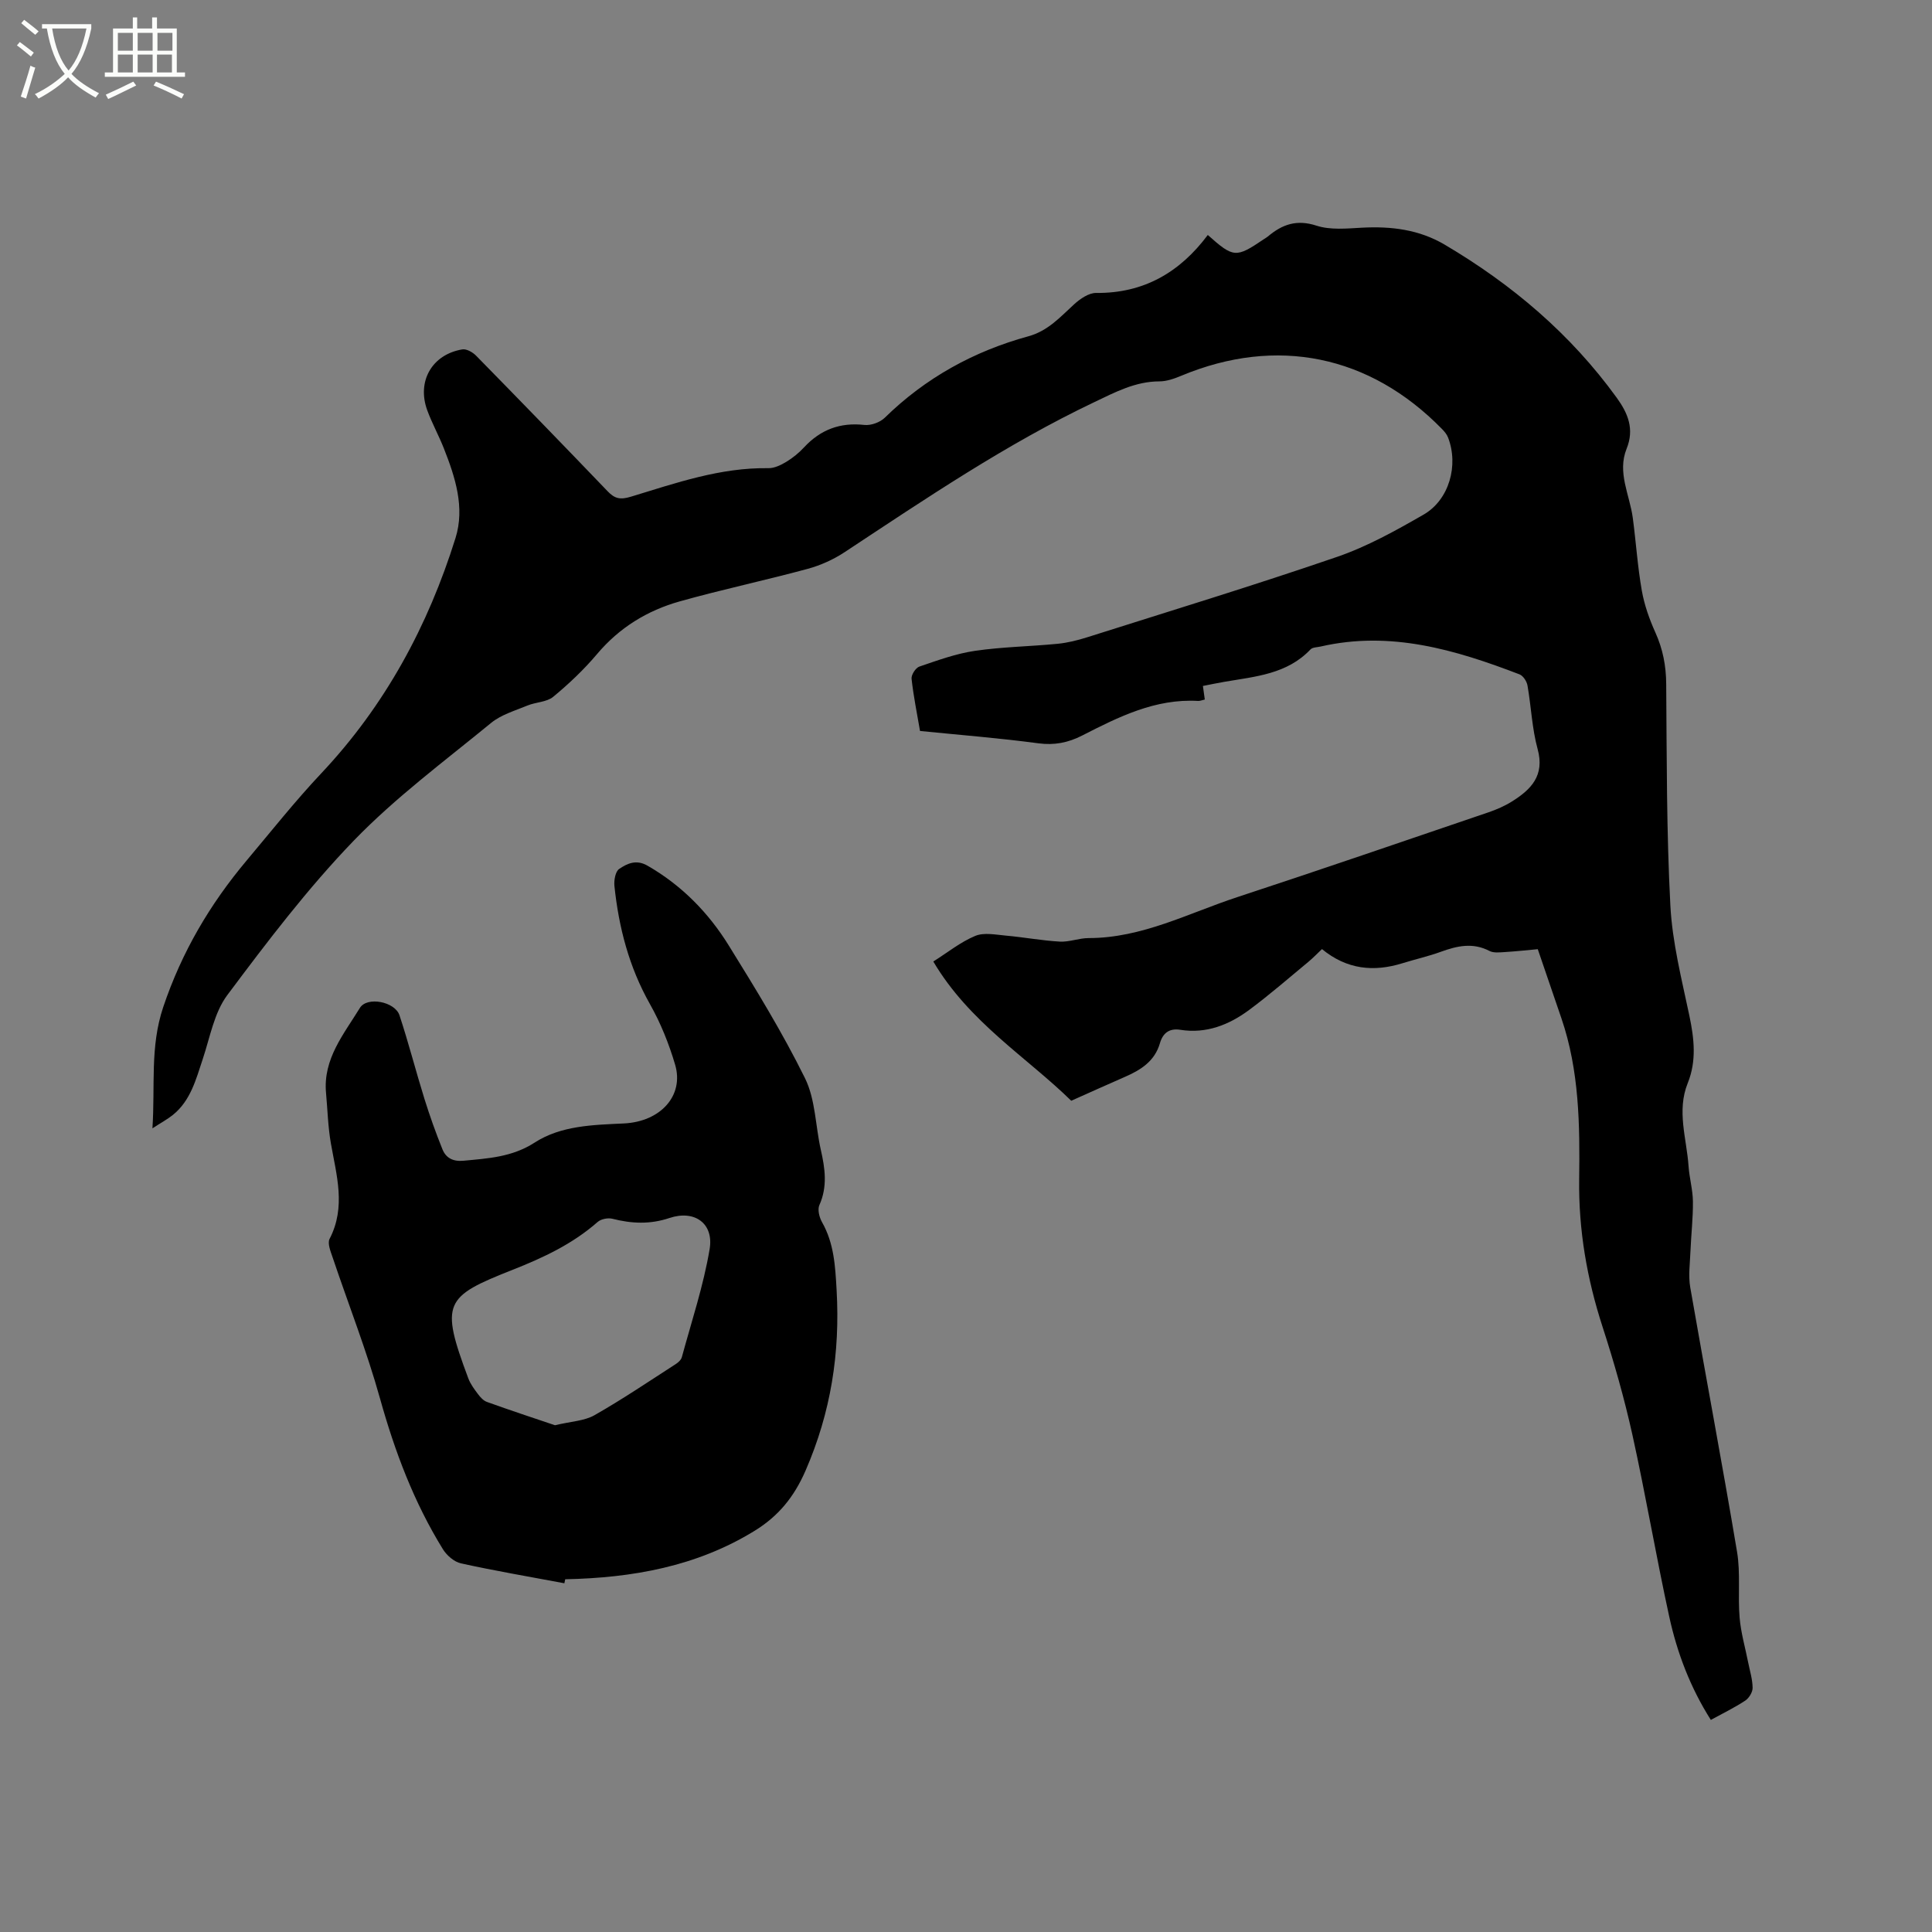 <svg enable-background="new 0 0 400 400" viewBox="0 0 400 400" xmlns="http://www.w3.org/2000/svg"><rect x="0" y="0" width="400" height="400" fill="#808080" stroke="none"/><path d="m6.4 11.7c-1-.8-1.9-1.6-2.9-2.3l.6-.7c.9.7 1.9 1.4 2.9 2.2zm-2.1 8.3c.7-2.1 1.4-4.2 2-6.4.2.1.6.3 1 .4-.7 2.3-1.3 4.4-1.9 6.4zm3-12.8c-1.1-.9-2.1-1.7-2.9-2.4l.6-.7c1 .8 2 1.5 3 2.4zm1.4-1.3v-.9h10.2v.9c-.9 4.2-2.3 7.3-4.1 9.4 1.3 1.4 3.2 2.7 5.7 4-.2.2-.4.5-.7.9-2.5-1.4-4.4-2.7-5.7-4.2-1.4 1.5-3.5 3-6.1 4.4 0 0 0 0-.1-.1-.3-.4-.5-.7-.7-.8 2.7-1.3 4.7-2.8 6.2-4.2-1.8-2.2-3-5.3-3.7-9.4zm9.2 0h-7.1c.6 3.8 1.7 6.7 3.4 8.7 1.7-2 2.9-4.8 3.7-8.7z" fill="#fbfcfa"/><path d="m31.6 3.6h.9v2.3h4.1v9.1h1.7v.9h-16.6v-.9h1.7v-9.1h4.1v-2.3h.9v2.3h3.1v-2.3zm-4 13.3.6.8c-1.9.9-3.8 1.9-5.8 2.8-.2-.3-.3-.6-.5-.9 2-.9 3.9-1.8 5.7-2.7zm-3.2-10.1v3.7h3.1v-3.7zm0 4.5v3.7h3.1v-3.7zm4.1-4.5v3.7h3.1v-3.7zm0 4.5v3.7h3.1v-3.7zm9.1 9.1c-2.1-1.1-4.1-2-5.8-2.7l.5-.8c2.2.9 4.1 1.8 5.8 2.6zm-1.9-13.6h-3.1v3.7h3.1zm-3.2 4.5v3.7h3.1v-3.7z" fill="#fbfcfa"/><path d="m31.56 233.61c.58-8.86-.53-16.87 2.23-25.09 3.83-11.4 9.67-21.31 17.28-30.37 5.11-6.08 10.05-12.32 15.49-18.09 13.19-14.02 22.06-30.47 27.75-48.67 1.97-6.31-.05-12.58-2.41-18.55-1.05-2.66-2.44-5.18-3.43-7.86-2.22-6.01.96-11.59 7.24-12.64.87-.15 2.15.58 2.85 1.29 9.13 9.31 18.22 18.67 27.24 28.08 1.48 1.55 2.62 1.8 4.84 1.12 9.28-2.82 18.51-6.06 28.45-5.9 1.23.02 2.59-.64 3.7-1.31 1.35-.82 2.62-1.85 3.69-3.01 3.41-3.66 7.45-5.19 12.48-4.63 1.36.15 3.24-.53 4.23-1.5 8.44-8.26 18.43-13.76 29.74-16.86 4.05-1.11 6.59-4 9.47-6.63 1.23-1.12 3.01-2.35 4.53-2.34 9.89.11 17.39-4.31 23.13-12 5.35 4.76 5.82 4.79 11.64.85.26-.18.55-.33.79-.53 2.97-2.51 5.97-3.59 10.07-2.25 2.89.94 6.28.59 9.43.42 6.05-.32 11.82.38 17.13 3.52 13.94 8.23 26.06 18.5 35.6 31.68 2.33 3.22 3.7 6.48 2.05 10.57-1.98 4.9.64 9.54 1.28 14.3.67 5.02.99 10.09 1.87 15.07.52 2.96 1.56 5.9 2.8 8.65 1.56 3.46 2.23 6.93 2.25 10.73.12 15.27.06 30.55.86 45.79.4 7.66 2.34 15.26 3.93 22.81 1 4.76 1.53 9.36-.33 13.98-2.33 5.77-.22 11.5.17 17.24.17 2.43.87 4.83.9 7.25.04 3.44-.37 6.89-.51 10.34-.1 2.5-.46 5.07-.04 7.49 3.17 18.26 6.63 36.47 9.69 54.75.74 4.44.14 9.1.53 13.62.26 3.11 1.16 6.17 1.77 9.26.35 1.75.9 3.5.92 5.25.01.9-.74 2.13-1.52 2.65-2.2 1.45-4.59 2.61-7.13 4-4.22-6.65-6.97-13.84-8.61-21.37-2.73-12.52-4.87-25.16-7.63-37.67-1.67-7.53-3.79-14.98-6.17-22.32-3.24-9.97-4.99-20.07-4.85-30.59.15-11.23.03-22.49-3.68-33.32-1.6-4.68-3.2-9.35-4.89-14.3-2.08.19-4.48.45-6.89.6-1.04.06-2.25.21-3.1-.23-3.45-1.8-6.71-1.06-10.09.17-2.58.94-5.28 1.54-7.91 2.36-5.95 1.85-11.51 1.33-16.69-2.92-.97.92-1.83 1.81-2.77 2.6-4.08 3.37-8.07 6.86-12.31 10-4.17 3.09-8.87 4.96-14.24 4.11-2.32-.37-3.63.7-4.23 2.78-1.09 3.75-3.99 5.55-7.28 6.98-3.54 1.54-7.06 3.14-11.08 4.93-9.17-8.99-21.12-16.23-28.56-28.83 2.97-1.87 5.64-4.04 8.68-5.3 1.82-.76 4.23-.25 6.36-.06 3.72.33 7.42 1.03 11.15 1.24 1.97.11 3.98-.73 5.97-.73 11.04 0 20.65-5.15 30.75-8.47 17.39-5.72 34.71-11.67 52.04-17.57 1.69-.58 3.37-1.31 4.88-2.26 3.95-2.48 6.79-5.36 5.29-10.83-1.17-4.26-1.33-8.79-2.1-13.17-.15-.86-.9-2.01-1.65-2.3-13.28-5.1-26.73-9.09-41.19-5.76-.71.16-1.65.14-2.08.59-4.85 5.13-11.41 5.61-17.76 6.7-1.45.25-2.89.55-4.52.87.14.97.26 1.84.39 2.81-.58.13-.98.31-1.38.29-8.86-.51-16.45 3.3-24 7.16-2.92 1.49-5.76 2.06-9.11 1.61-8.07-1.08-16.2-1.72-24.47-2.55-.64-3.73-1.36-7.25-1.75-10.81-.09-.8.84-2.26 1.61-2.52 3.78-1.29 7.6-2.69 11.52-3.26 5.65-.83 11.4-.9 17.1-1.46 2.08-.2 4.17-.73 6.17-1.36 17.25-5.47 34.57-10.75 51.68-16.63 6.24-2.14 12.16-5.44 17.92-8.75 5.32-3.06 7.3-10.23 5.07-15.98-.25-.65-.76-1.25-1.26-1.76-14.97-15.31-34.23-19.23-53.93-11.03-1.44.6-3.04 1.18-4.57 1.18-4.98.01-9.11 2.22-13.44 4.28-18.25 8.68-34.91 19.98-51.7 31.06-2.33 1.54-5.01 2.75-7.7 3.48-8.79 2.38-17.71 4.27-26.47 6.73-6.72 1.89-12.51 5.44-17.12 10.91-2.72 3.22-5.83 6.17-9.08 8.85-1.35 1.11-3.58 1.08-5.32 1.8-2.58 1.07-5.45 1.89-7.54 3.61-9.66 7.92-19.8 15.44-28.44 24.38-9.53 9.88-17.92 20.93-26.16 31.95-2.73 3.65-3.59 8.75-5.09 13.25-1.41 4.23-2.51 8.6-6.18 11.57-1.17.93-2.45 1.61-4.24 2.78z"/><path d="m116.85 327.8c-7.14-1.34-14.31-2.56-21.41-4.12-1.41-.31-2.94-1.64-3.74-2.93-6-9.71-9.96-20.23-13.03-31.23-2.75-9.86-6.52-19.43-9.79-29.15-.42-1.25-1.13-2.94-.64-3.88 3.43-6.62 1.42-13.17.26-19.8-.6-3.43-.68-6.94-1-10.42-.64-7.04 3.69-12.17 7.01-17.59 1.48-2.42 7.26-1.32 8.2 1.53 1.89 5.72 3.38 11.56 5.17 17.31 1.1 3.52 2.34 7 3.72 10.42.73 1.81 2.19 2.58 4.35 2.38 5.12-.49 10.06-.74 14.76-3.77 5.44-3.51 12.04-3.65 18.43-3.95 7.64-.36 12.52-5.78 10.64-12.16-1.28-4.34-3.01-8.65-5.23-12.58-4.31-7.64-6.44-15.84-7.34-24.43-.12-1.17.2-3.01.99-3.53 1.66-1.12 3.52-2.02 5.86-.67 7.08 4.07 12.62 9.73 16.84 16.55 5.56 8.97 11.11 18.01 15.77 27.46 2.17 4.4 2.15 9.86 3.27 14.81.88 3.87 1.42 7.62-.3 11.46-.41.93-.01 2.54.56 3.54 2.49 4.4 2.73 9.1 3.01 14.04.74 13.02-1.18 25.33-6.43 37.39-2.4 5.51-5.65 9.44-10.55 12.46-12.05 7.41-25.36 9.74-39.21 10.03-.05.28-.11.55-.17.83zm-1.95-32.72c3.33-.8 6.07-.88 8.17-2.07 5.77-3.28 11.29-7.02 16.88-10.62.51-.33 1.07-.86 1.22-1.41 2.02-7.43 4.48-14.79 5.75-22.36.9-5.32-3.11-8.18-8.3-6.45-4.06 1.36-7.85 1.17-11.84.16-.92-.23-2.34.05-3.04.66-5.18 4.55-11.2 7.38-17.58 9.9-14.16 5.59-15.07 6.79-9.2 22.49.44 1.17 1.23 2.23 1.99 3.24.49.66 1.14 1.38 1.88 1.64 4.83 1.74 9.72 3.35 14.07 4.82z"/></svg>